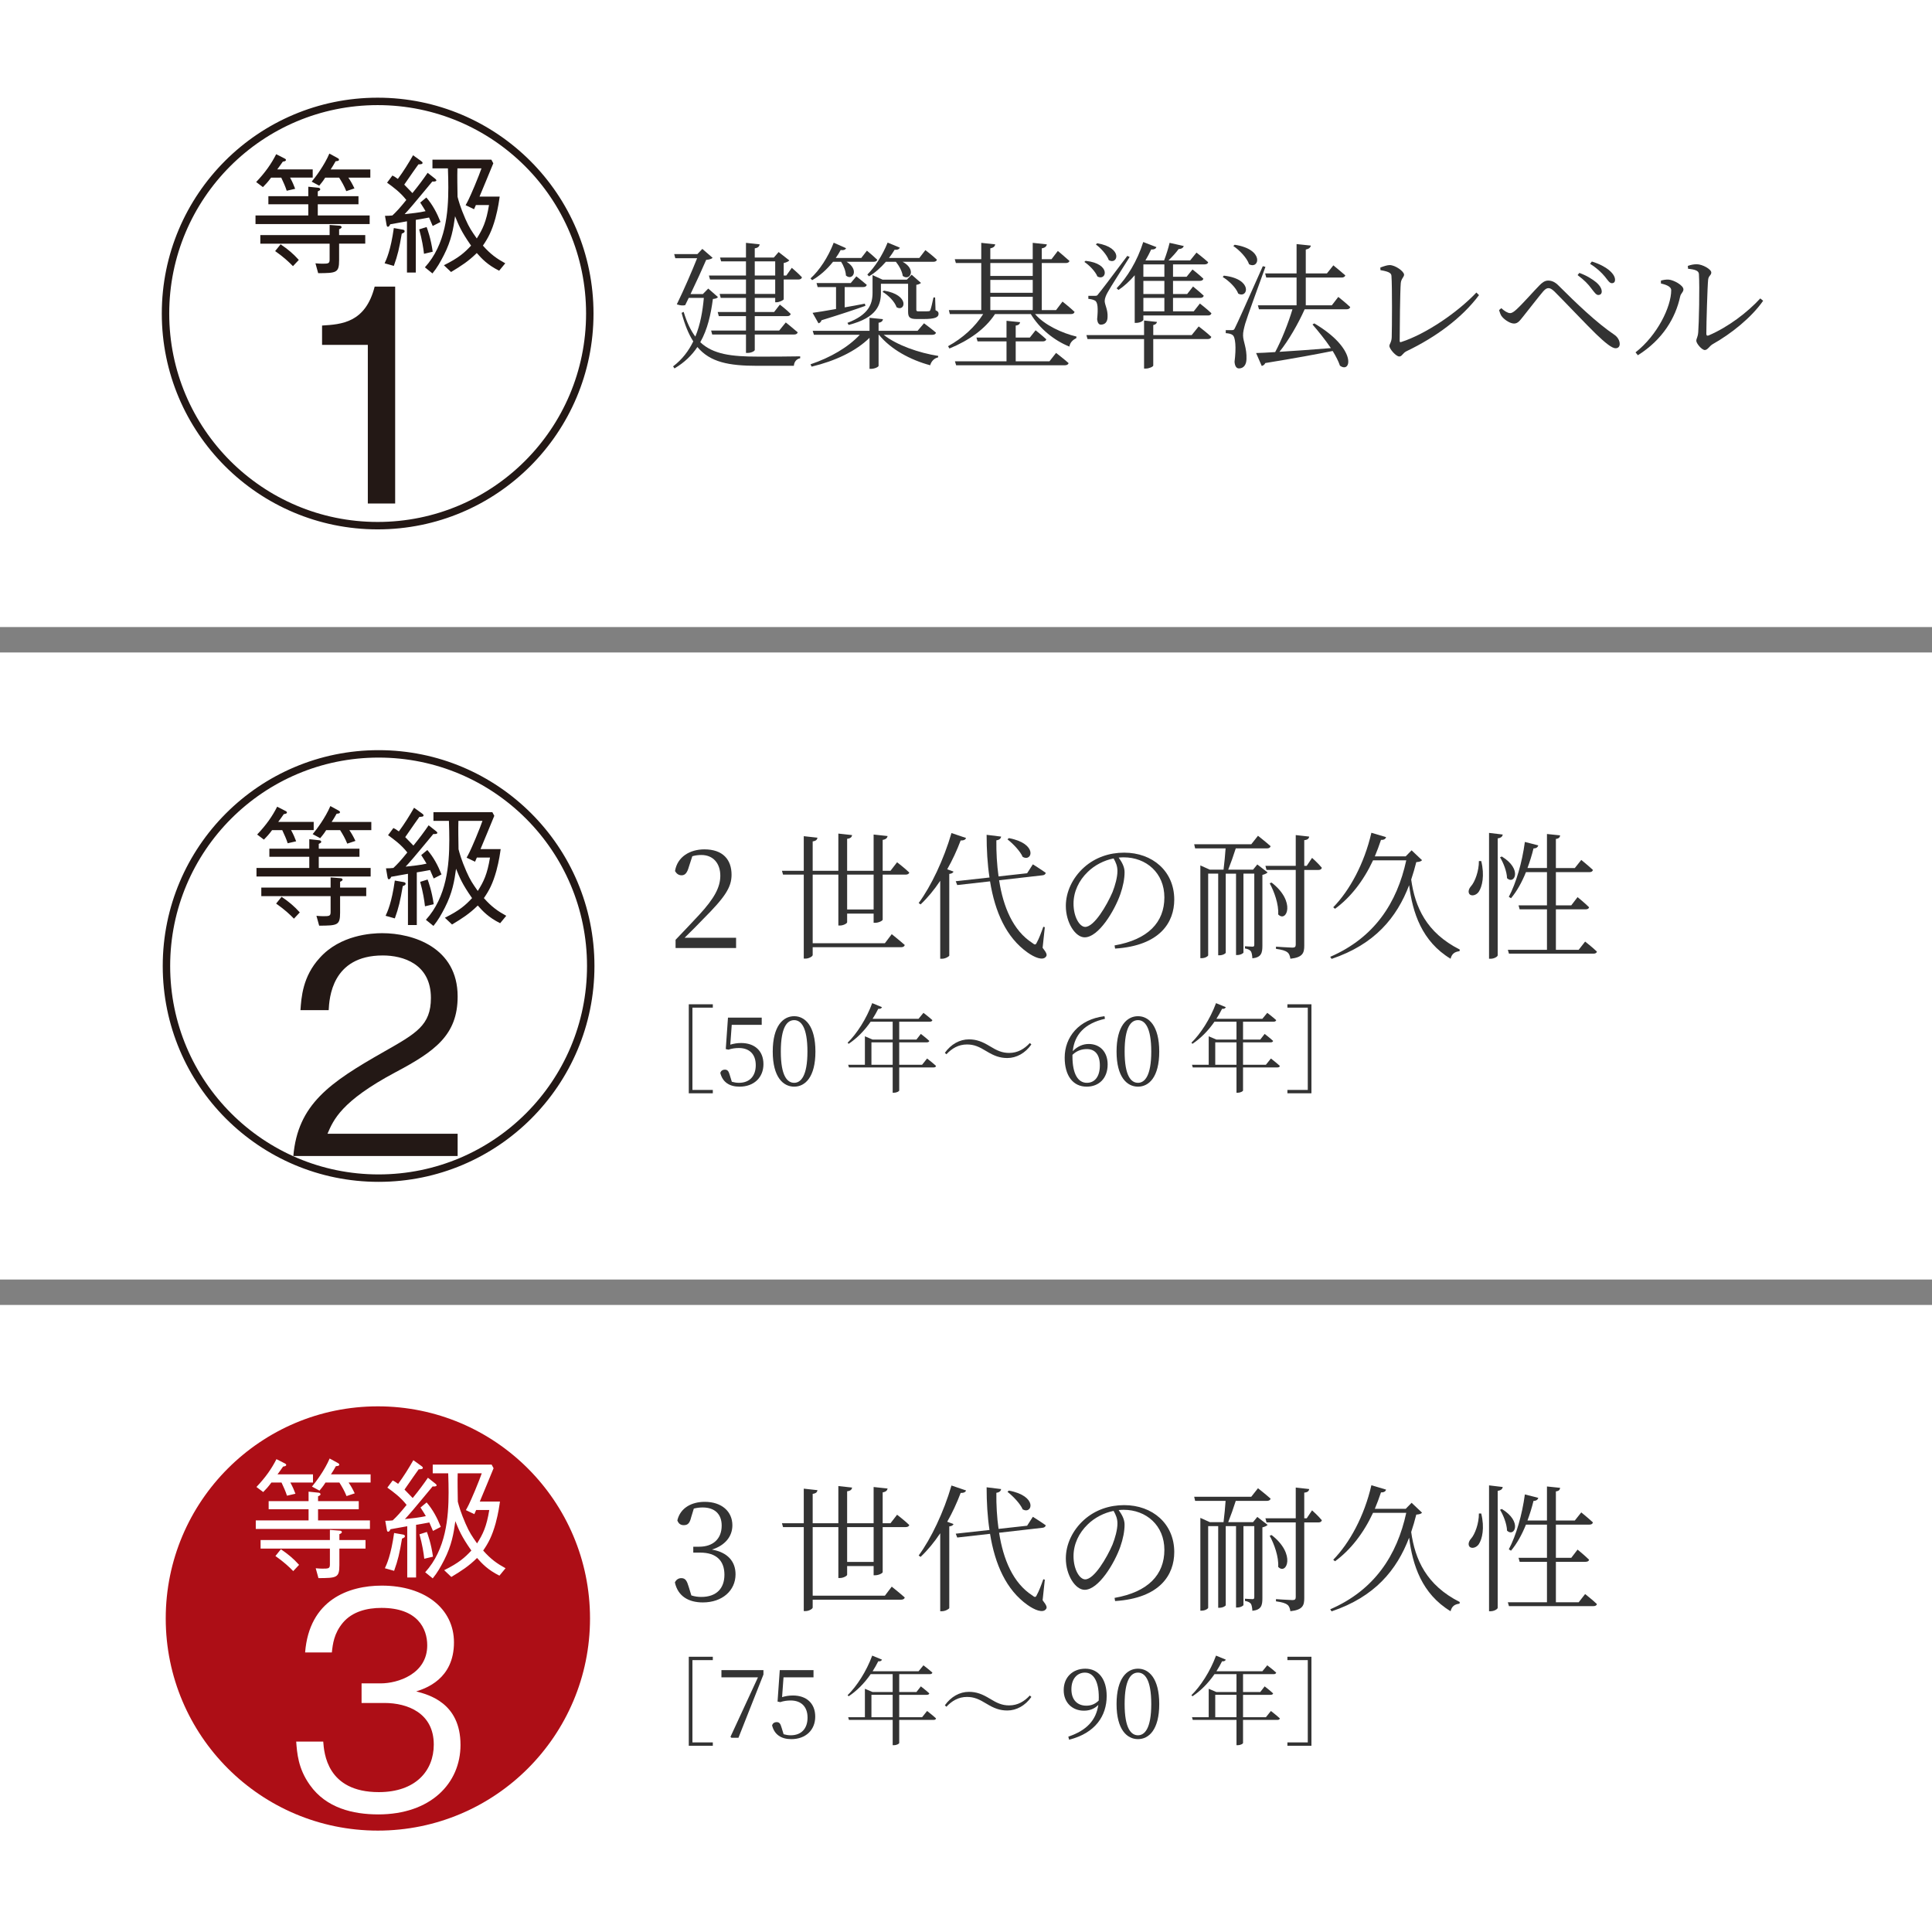 <?xml version="1.0" encoding="UTF-8"?><svg id="_レイヤー_2" xmlns="http://www.w3.org/2000/svg" xmlns:xlink="http://www.w3.org/1999/xlink" viewBox="0 0 380 380"><rect x="0" y="0" width="380" height="380" fill="#808080" stroke="none"/><defs><style>.cls-1{clip-path:url(#clippath);}.cls-2,.cls-3{fill:none;}.cls-2,.cls-4,.cls-5,.cls-6,.cls-7{stroke-width:0px;}.cls-3{stroke:#231815;stroke-miterlimit:10;stroke-width:1.461px;}.cls-4{fill:#231815;}.cls-5{fill:#ad0e16;}.cls-6{fill:#333;}.cls-7{fill:#fff;}</style><clipPath id="clippath"><path class="cls-2" d="m32.598,318.328c0-23.037,18.682-41.718,41.726-41.718s41.725,18.681,41.725,41.718c0,23.048-18.682,41.729-41.725,41.729s-41.726-18.681-41.726-41.729Z"/></clipPath></defs><g id="_4_security"><rect class="cls-7" width="380" height="123.333"/><rect class="cls-7" y="128.333" width="380" height="123.333"/><rect class="cls-7" y="256.667" width="380" height="123.333"/><path class="cls-4" d="m50.255,44.065v-1.688h10.383v-2.2h-7.852v-1.585h7.852v-1.867l1.994.205c.205.025.358.153.358.307,0,.204-.281.307-.486.409v.946h8.005v1.585h-8.005v2.2h10.204v1.688h-22.453Zm6.802-9.13c.486.896.742,1.509.998,2.199l-1.663.384c-.307-.946-.613-1.586-1.073-2.583h-1.995c-.64.869-1.1,1.355-1.611,1.867l-1.33-.998c1.816-1.918,2.992-3.605,3.938-5.473l1.663.844c.153.077.255.154.255.282,0,.255-.307.281-.613.332-.153.256-.946,1.33-1.1,1.534h6.981v1.611h-4.45Zm9.642,12.991v3.248c0,2.507-.537,2.532-4.117,2.558l-.537-1.943c.588.051.921.076,1.253.076,1.228,0,1.534,0,1.534-.793v-3.146h-13.631v-1.688h13.631v-1.995l1.995.153c.153,0,.358.103.358.282,0,.204-.281.332-.486.408v1.151h5.141v1.688h-5.141Zm-9.078,4.425c-.768-.793-1.765-1.739-3.504-2.967l1.074-1.33c1.432.972,2.455,1.816,3.58,3.069l-1.15,1.228Zm10.894-17.416c.436.64.768,1.202,1.202,2.123l-1.611.537c-.409-1.023-.869-1.816-1.406-2.66h-2.736c-.153.256-.409.665-1.177,1.586l-1.483-.793c.717-.844,2.507-3.223,3.479-5.524l1.637.896c.153.076.256.179.256.307,0,.23-.179.256-.665.307-.435.768-.537.946-.972,1.611h7.8v1.611h-4.322Z"/><path class="cls-4" d="m79.022,45.957c-.486,2.864-.793,4.22-1.561,6.342l-1.815-.511c.358-.768,1.202-2.558,1.815-6.931l1.765.307c.103.025.358.077.358.307,0,.23-.128.308-.562.486Zm6.087-1.509c-.103-.256-.614-1.433-.717-1.662-.716.153-2.302.409-2.608.46v10.357h-1.739v-10.076c-.511.077-2.838.512-3.299.588-.076.205-.229.486-.46.486-.153,0-.205-.128-.256-.384l-.307-1.765c.716,0,.895-.025,1.457-.076.793-.742,1.483-1.483,2.736-3.044-1.176-1.509-2.608-2.557-3.784-3.401l1.048-1.406c.308.153.486.23,1.074.665,1.1-1.483,2.072-3.043,2.992-4.654l1.561,1.125c.153.103.307.23.307.384,0,.256-.409.281-.818.281-.153.23-.869,1.202-.997,1.406-.589.87-1.202,1.714-1.79,2.583.255.281,1.381,1.433,1.61,1.662,1.305-1.61,2.098-2.685,2.992-3.989l1.458,1.151c.076.076.256.204.256.332,0,.23-.409.256-.793.23-1.074,1.278-2.762,3.35-3.836,4.603-.946,1.101-1.177,1.355-1.611,1.816,1.202-.128,2.992-.308,4.117-.589-.051-.127-.69-1.125-1.048-1.688l1.201-.997c1.228,1.406,2.098,3.068,2.788,4.808l-1.534.793Zm-1.714,5.473c-.128-1.15-.384-2.787-.946-4.808l1.458-.461c.179.461.844,2.276,1.202,4.859l-1.714.409Zm14.781,3.324c-2.301-1.15-3.427-2.378-4.398-3.478-1.662,1.637-3.068,2.531-5.063,3.733l-1.406-1.33c2.89-1.432,4.065-2.48,5.345-3.861-1.97-2.812-2.455-4.066-3.146-5.779-.333,2.43-.716,4.73-2.199,7.646-.742,1.432-1.33,2.48-2.251,3.605l-1.483-1.202c4.092-4.501,4.604-10.767,4.604-15.702,0-1.15-.025-2.353-.077-3.759h-3.043v-1.714h11.585l.384.716c-.409,1.049-2.327,5.601-2.711,6.547h3.964c-.103.69-.281,2.174-.844,4.271-.716,2.558-1.433,3.887-2.455,5.37,1.509,1.714,2.762,2.583,4.398,3.479l-1.202,1.457Zm-4.577-12.914l-.358.818-1.662-.793c.384-.69.613-1.049,1.79-3.836.716-1.714,1.049-2.608,1.33-3.401h-4.731c-.051,1.713,0,3.733.025,5.575.205.792.537,2.046,1.535,4.348.792,1.79,1.201,2.353,2.25,3.861,1.151-1.816,1.867-3.273,2.404-6.572h-2.583Z"/><path class="cls-4" d="m72.346,99.037v-31.208h-9v-3.798c3.799-.234,8.532-.526,10.345-7.656h4.032v42.662h-5.377Z"/><path class="cls-3" d="m32.554,61.669c0-23.047,18.682-41.725,41.726-41.725s41.725,18.678,41.725,41.725c0,23.044-18.682,41.722-41.725,41.722s-41.726-18.678-41.726-41.722Z"/><path class="cls-6" d="m141.217,58.427c-.189.243-.459.324-.999.378-.404,2.996-1.025,5.938-2.483,8.503,2.511,2.375,6.101,2.834,11.364,2.834,1.916,0,6.208,0,8.287-.054v.378c-.756.135-1.188.729-1.242,1.484h-7.207c-5.587,0-9.259-.702-11.769-3.698-1.08,1.62-2.537,3.051-4.508,4.211l-.271-.404c1.782-1.35,3.051-3.023,3.969-4.913-.918-1.431-1.674-3.266-2.295-5.614l.405-.189c.62,2.052,1.376,3.645,2.294,4.859.972-2.321,1.431-4.94,1.674-7.612h-2.97l-.701,1.431c-.432.108-.945.081-1.646-.162,1.403-2.861,2.996-6.56,3.995-9.069h-4.292l-.216-.81h4.562l.972-1.026,2.024,1.755c-.189.216-.675.351-1.269.405-.702,1.646-1.917,4.318-3.077,6.721h2.429l1.053-1.08,1.917,1.674Zm14.522-5.749s1.269,1.079,1.997,1.862c-.081.297-.324.432-.675.432h-2.915v3.887c-.027.189-.891.595-1.431.595h-.243v-.864h-4.021v2.78h3.806l1.134-1.458s1.35,1.026,2.132,1.836c-.08.297-.323.432-.675.432h-6.396v2.835h4.805l1.295-1.593s1.431,1.134,2.349,1.943c-.081.297-.351.432-.729.432h-7.72v3.023c0,.243-.702.594-1.377.594h-.351v-3.617h-6.641l-.216-.782h6.856v-2.835h-5.345l-.216-.81h5.561v-2.78h-4.967l-.216-.783h5.183v-2.834h-7.072l-.216-.782h7.288v-2.78h-4.886l-.216-.756h5.102v-2.889l2.699.297c-.081.405-.297.675-.972.783v1.809h3.752l.944-1.08,2.105,1.646c-.162.189-.566.405-1.106.513v2.457h.513l1.08-1.512Zm-7.288,1.512h4.021v-2.78h-4.021v2.78Zm4.021.782h-4.021v2.834h4.021v-2.834Z"/><path class="cls-6" d="m163.844,51.491c-1.215,1.538-2.646,2.78-4.103,3.616l-.324-.351c1.7-1.512,3.455-4.13,4.562-7.018l2.43,1.079c-.108.271-.459.459-1.053.351-.297.54-.621,1.08-.972,1.566h5.021l1.106-1.431s1.242,1.025,2.024,1.781c-.054.27-.323.405-.701.405h-5.317c2.591,1.619,1.133,3.833-.136,2.699-.026-.864-.459-1.943-.944-2.699h-1.593Zm9.961,14.359c2.591,2.052,6.937,3.563,10.742,4.157l-.054.297c-.701.135-1.322.729-1.538,1.539-3.914-1.053-7.747-3.132-10.068-5.993h-.081v6.101c0,.216-.783.594-1.458.594h-.323v-6.101c-2.727,2.673-6.775,4.562-11.392,5.669l-.216-.459c3.941-1.322,7.423-3.374,9.69-5.804h-9.016l-.243-.782h11.176v-2.564l2.645.27c-.054.352-.27.621-.863.702v1.593h7.666l1.269-1.484s1.431,1.053,2.349,1.835c-.055.297-.324.432-.729.432h-9.555Zm-13.982-4.318c.972-.135,2.645-.405,4.615-.756v-4.319h-3.617l-.216-.782h6.722l1.106-1.323s1.242.973,2.052,1.674c-.081.297-.324.432-.702.432h-3.644v3.995c1.269-.216,2.618-.459,3.968-.729l.107.432c-1.97.702-4.777,1.646-8.638,2.834-.081.324-.323.54-.594.595l-1.16-2.052Zm24.186-.513c.485.216.594.378.594.701,0,.675-.648,1.026-2.942,1.026h-1.377c-1.431,0-1.673-.405-1.673-1.485v-5.452h-5.345v1.755c0,2.24-.648,4.886-6.344,6.343l-.243-.404c4.157-1.593,4.94-3.671,4.94-5.912v-3.481l1.97.891h4.778l.944-.972,1.836,1.619c-.189.162-.459.297-.918.378v4.858c0,.271.054.352.459.352h1.025c.378,0,.783,0,.918-.027.188,0,.243-.026.351-.216.136-.324.405-1.403.621-2.483h.324l.081,2.511Zm-13.416-7.019c1.431-1.403,2.97-3.752,3.995-6.289l2.402.999c-.107.27-.459.485-1.025.404-.352.567-.702,1.106-1.107,1.62h5.966l1.188-1.539s1.431,1.08,2.268,1.89c-.081.27-.324.405-.702.405h-6.046c2.808,1.511,1.431,3.859.027,2.78-.108-.892-.729-2.024-1.35-2.78h-1.971c-1.026,1.188-2.159,2.186-3.32,2.86l-.324-.351Zm3.267,3.158c5.209.864,4.156,4.292,2.483,3.267-.352-1.08-1.62-2.376-2.754-3.023l.271-.243Z"/><path class="cls-6" d="m203.585,61.775c1.835,2.159,5.317,3.752,8.151,4.427l-.054.323c-.729.352-1.215.864-1.35,1.646-3.023-1.214-5.885-3.562-7.585-6.396h-7.046c-1.916,2.941-5.102,5.183-8.961,6.774l-.271-.458c2.916-1.593,5.345-3.833,6.91-6.316h-6.559l-.189-.783h6.37v-9.259h-4.993l-.216-.756h5.209v-3.212l2.754.297c-.081.378-.297.648-.972.783v2.132h8.341v-3.212l2.78.297c-.081.405-.352.675-.999.783v2.132h1.916l1.242-1.619s1.403,1.16,2.294,1.971c-.081.27-.351.404-.729.404h-4.724v9.259h2.808l1.269-1.674s1.484,1.161,2.375,2.024c-.081.297-.324.433-.729.433h-7.045Zm4.13,7.639s1.511,1.16,2.456,1.997c-.054.297-.352.433-.729.433h-21.379l-.243-.783h10.149v-3.914h-5.695l-.216-.756h5.911v-3.293l2.673.27c-.055.352-.271.595-.864.675v2.349h2.78l1.134-1.431s1.296,1.026,2.105,1.782c-.081.27-.324.404-.702.404h-5.317v3.914h6.641l1.296-1.646Zm-12.93-17.681v2.538h8.341v-2.538h-8.341Zm0,5.857h8.341v-2.537h-8.341v2.537Zm8.341,3.401v-2.618h-8.341v2.618h8.341Z"/><path class="cls-6" d="m213.525,51.301c5.155.567,4.075,4.076,2.321,3.077-.405-.999-1.593-2.213-2.564-2.861l.243-.216Zm22.241,12.902s1.539,1.161,2.483,2.052c-.08.297-.323.432-.701.432h-10.717v5.21c0,.216-.81.594-1.457.594h-.351v-5.804h-11.121l-.217-.782h11.338v-2.861l2.537.27c-.055.297-.243.513-.729.621v1.971h7.559l1.376-1.701Zm-20.379-6.02c.324,0,.404,0,.701-.432q.595-.675,5.642-7.423l.459.216c-1.16,1.89-3.887,6.101-4.318,6.938-.324.566-.594,1.215-.594,1.728.026.81.647,1.673.566,3.185-.027.918-.485,1.458-1.322,1.458-.405,0-.648-.378-.729-1.053.217-2.187.136-3.401-.458-3.698-.378-.188-.756-.27-1.27-.323v-.595h1.323Zm.404-10.338c5.21.864,4.05,4.346,2.295,3.32-.378-1.053-1.565-2.375-2.537-3.077l.242-.243Zm3.833,8.854c2.024-2.051,4.076-5.371,5.237-9.097l2.591.999c-.107.297-.432.513-1.025.459-.351.756-.729,1.484-1.134,2.159h3.671c.405-1.053.837-2.402,1.08-3.455l2.78.621c-.081.324-.405.594-.999.594-.486.675-1.241,1.512-1.997,2.24h4.265l1.241-1.538s1.404,1.079,2.295,1.889c-.055.298-.352.433-.729.433h-6.181v2.429h2.672l1.161-1.431s1.322,1.026,2.132,1.809c-.054.297-.323.433-.701.433h-5.264v2.591h2.78l1.16-1.484s1.296,1.053,2.105,1.809c-.081.297-.323.432-.701.432h-5.345v2.646h4.075l1.215-1.539s1.431,1.107,2.268,1.917c-.081.297-.297.432-.675.432h-12.714v.864c0,.135-.539.594-1.431.594h-.27v-9.367c-.999,1.161-2.052,2.133-3.186,2.889l-.378-.324Zm9.394-4.696h-4.13v2.429h4.13v-2.429Zm0,3.239h-4.13v2.591h4.13v-2.591Zm0,3.347h-4.13v2.646h4.13v-2.646Z"/><path class="cls-6" d="m240.714,54.216c5.776.648,4.777,4.562,2.834,3.536-.459-1.215-1.862-2.537-3.05-3.266l.216-.271Zm8.179-1.728c-1.241,3.429-3.59,9.853-3.968,11.148-.243.891-.459,1.7-.432,2.375.026,1.188.756,2.43.675,4.616-.027,1.134-.567,1.835-1.484,1.835-.514,0-.811-.485-.864-1.322.351-2.753.189-4.832-.378-5.236-.351-.271-.756-.324-1.35-.378v-.594h1.215c.324,0,.432-.027.647-.54q.513-.972,5.426-12.039l.513.135Zm-6.046-4.346c5.911.891,4.858,4.913,2.834,3.833-.432-1.269-1.89-2.78-3.104-3.59l.271-.243Zm13.766,12.687c-1.295,2.889-3.185,6.182-4.966,8.368,2.834-.162,6.37-.432,10.122-.729-1.134-1.674-2.511-3.375-3.617-4.644l.351-.216c8.503,4.994,7.288,9.961,5.048,8.314-.297-.892-.81-1.863-1.431-2.889-3.212.647-7.45,1.431-13.253,2.375-.136.324-.433.514-.702.567l-1.106-2.537c.917-.027,2.187-.081,3.752-.189,1.241-2.294,2.618-5.776,3.4-8.422h-6.586l-.216-.782h7.612v-5.453h-5.966l-.216-.81h6.182v-5.776l2.807.297c-.081.378-.351.647-.998.783v4.696h4.156l1.269-1.593s1.431,1.161,2.349,1.971c-.081.297-.378.432-.729.432h-7.045v5.453h5.128l1.269-1.646s1.458,1.16,2.349,1.997c-.081.297-.351.432-.702.432h-8.26Z"/><path class="cls-6" d="m271.493,52.623c.647-.242,1.35-.485,1.835-.485,1.107,0,2.835,1.241,2.835,1.89,0,.459-.567.782-.648,1.646-.135,1.484-.216,8.881-.216,11.364,0,.216.054.297.271.242,4.885-1.565,11.147-5.857,14.818-9.744l.513.513c-3.319,4.454-8.476,8.26-14.225,11.014-.837.404-.891,1.053-1.458,1.053-.647,0-1.943-1.485-1.943-2.079,0-.378.432-.729.459-1.728.054-1.646.108-10.014-.054-12.038-.027-.459-.297-.837-2.16-1.134l-.026-.514Z"/><path class="cls-6" d="m294.849,60.992l.433-.378c.62.567,1.269.972,1.728.972.378,0,.729-.243,1.269-.729,1.241-1.134,3.536-3.752,4.453-4.67.567-.594,1.107-.999,1.755-.999.702,0,1.35.243,2.133,1.053,3.4,3.401,7.53,7.343,10.878,9.583.647.432,1.079,1.134,1.079,1.835,0,.513-.297.837-.81.837-.756,0-2.078-1.106-3.887-2.834-1.7-1.646-6.073-6.263-8.125-8.313-.513-.486-.837-.675-1.188-.675-.297,0-.594.135-1.025.62-.837.972-2.942,3.698-3.941,4.94-.675.836-1.053,1.403-1.809,1.403-.729,0-1.755-.648-2.321-1.296-.324-.351-.459-.837-.621-1.35Zm18.14-4.265c-.621-.837-1.35-1.62-2.699-2.618l.351-.433c1.484.54,2.564,1.242,3.293,1.836.756.647,1.134,1.296,1.107,1.89-.027.404-.298.621-.676.621-.432,0-.782-.54-1.376-1.296Zm2.672-2.321c-.647-.783-1.593-1.701-2.915-2.511l.351-.459c1.566.486,2.646,1.107,3.32,1.646.81.675,1.242,1.323,1.242,1.971,0,.378-.216.648-.621.648-.459,0-.756-.514-1.377-1.296Z"/><path class="cls-6" d="m326.681,55.755v-.567c.405-.107.972-.242,1.565-.188.945.081,2.861,1.106,2.861,1.916,0,.567-.513.756-.647,1.431-.891,4.13-3.401,8.449-8.314,11.526l-.459-.567c4.292-3.347,7.019-8.961,7.019-12.228,0-.837-1.377-1.16-2.024-1.322Zm5.291-3.455c.701-.243,1.16-.324,1.781-.324,1.079,0,2.834.972,2.834,1.62,0,.594-.54.594-.621,1.43-.135,1.242-.351,8.584-.351,10.608,0,.378.162.433.432.352,3.914-1.674,7.666-4.562,10.177-7.288l.566.459c-2.321,3.319-6.262,6.478-9.96,8.557-.621.378-.972,1.133-1.512,1.133-.594,0-1.674-1.295-1.674-1.808,0-.514.297-.648.378-1.728.135-1.539.297-8.8.135-11.392-.026-.675-.756-.918-2.132-1.053l-.054-.566Z"/><path class="cls-6" d="m135.953,298.388c-.27,1.107-.594,1.593-1.458,1.593-.566,0-1.025-.242-1.269-.944.594-2.483,2.835-3.645,5.398-3.645,3.32,0,5.426,1.89,5.426,4.616,0,2.213-1.457,3.968-4.021,4.777,3.104.54,4.643,2.349,4.643,4.859,0,3.212-2.618,5.533-6.425,5.533-2.78,0-4.912-1.188-5.506-3.941.27-.539.701-.836,1.269-.836.81,0,1.106.539,1.457,1.728l.514,1.673c.675.216,1.322.297,1.943.297,2.996,0,4.562-1.673,4.562-4.372,0-2.727-1.565-4.347-4.751-4.347h-1.376v-1.16h1.16c2.699,0,4.427-1.512,4.427-4.157,0-2.24-1.35-3.562-3.725-3.562-.54,0-1.106.054-1.755.216l-.513,1.673Z"/><path class="cls-6" d="m176.447,297.93s1.512,1.16,2.402,2.024c-.08.27-.351.404-.701.404h-4.535v8.854c0,.217-.782.621-1.457.621h-.324v-1.809h-5.21v1.701c0,.242-.756.647-1.403.647h-.324v-10.015h-5.048v13.497h14.198l1.35-1.782s1.593,1.269,2.564,2.133c-.081.297-.351.432-.729.432h-17.384v1.539c0,.27-.755.701-1.403.701h-.351v-16.52h-4.076l-.216-.756h4.292v-6.802l2.699.297c-.081.378-.243.621-.945.729v5.776h5.048v-7.314l2.699.297c-.054.378-.27.647-.972.729v6.289h5.21v-7.126l2.753.297c-.081.378-.323.648-.972.756v6.073h1.539l1.295-1.673Zm-4.615,2.429h-5.21v6.856h5.21v-6.856Z"/><path class="cls-6" d="m190.005,293.152c-.08.297-.404.513-1.053.486-.755,1.997-1.646,3.914-2.645,5.668l1.241.459c-.107.243-.351.405-.837.459v16.061c-.026.162-.756.621-1.431.621h-.351v-15.332c-1.188,1.781-2.483,3.348-3.86,4.643l-.378-.27c2.43-3.293,4.94-8.557,6.452-13.767l2.86.972Zm15.062,21.595c.81,1.025.918,1.431.675,1.728-.621.891-2.321.135-3.617-.783-4.211-2.969-6.424-7.989-7.396-14.009l-6.452.729-.297-.756,6.641-.729c-.405-2.646-.566-5.479-.566-8.396l2.86.352c-.054.324-.297.647-.944.729-.027,2.375.108,4.805.432,7.1l5.615-.621,1.133-1.755s1.566.972,2.538,1.674c-.055.27-.297.459-.648.485l-8.529.973c.81,5.263,2.753,9.906,6.532,12.335.485.405.675.405.891-.107.378-.648.891-1.998,1.269-3.077l.297.081-.432,4.049Zm-6.641-21.567c5.723,1.053,4.643,4.751,2.727,3.698-.486-1.134-1.916-2.619-2.996-3.455l.27-.243Z"/><path class="cls-6" d="m219.219,314.287c6.613-1.161,9.799-4.562,9.799-9.447,0-4.805-3.563-7.882-8.018-7.882-.323,0-.647.026-.972.054.621.863,1.161,1.809,1.161,2.861,0,1.295-.297,2.807-.837,4.346-1.134,3.239-4.265,8.476-7.019,8.476-1.809,0-3.697-2.861-3.697-6.182,0-2.726,1.295-5.533,3.59-7.585,2.213-1.97,4.993-2.888,7.882-2.888,5.561,0,9.853,3.644,9.853,9.231,0,4.48-2.808,9.069-11.634,9.637l-.108-.621Zm-.189-17.113c-1.889.378-3.725,1.322-5.102,2.672-1.728,1.674-2.78,3.86-2.78,6.235,0,2.592,1.188,4.562,2.295,4.562,1.781,0,4.265-4.265,5.371-6.829.514-1.295.972-2.942.972-4.156,0-.972-.297-1.674-.756-2.483Z"/><path class="cls-6" d="m247.299,298.362l2.024,1.565c-.162.189-.567.378-1.026.486v13.928c0,1.431-.216,2.295-1.97,2.483-.027-.513-.108-1.053-.271-1.35-.216-.297-.566-.486-1.188-.594v-.432s1.188.081,1.484.081.351-.108.351-.433v-13.928h-2.132v15.521c0,.108-.513.486-1.242.486h-.216v-16.007h-2.024v15.574c-.026.108-.513.486-1.269.486h-.216v-16.061h-1.971v16.061c0,.135-.513.566-1.296.566h-.242v-18.247l1.862.837h2.699c.162-1.269.324-2.969.405-4.184h-5.993l-.188-.81h11.229l1.323-1.674s1.512,1.188,2.483,2.052c-.081.297-.352.432-.729.432h-6.127c-.405,1.296-.999,2.969-1.484,4.184h4.886l.837-1.025Zm10.77-1.296s1.242,1.106,1.917,1.943c-.055.297-.324.432-.648.432h-2.807v14.873c0,1.431-.271,2.322-2.727,2.592-.081-.54-.243-1.025-.594-1.269-.405-.324-1.053-.513-2.24-.675v-.432s2.672.188,3.239.188c.485,0,.647-.162.647-.594v-14.685h-5.749l-.217-.81h5.966v-6.046l2.646.297c-.055.378-.297.647-.972.701v5.048h.485l1.053-1.565Zm-7.963,4.858c4.886,3.779,2.915,7.963,1.296,6.263.135-1.971-.783-4.508-1.674-6.127l.378-.136Z"/><path class="cls-6" d="m279.697,297.525c-.216.243-.513.324-1.134.378-.297,1.161-.621,2.321-.999,3.428.756,5.398,2.97,10.446,9.556,13.767l-.054.324c-.918.107-1.512.485-1.755,1.484-5.669-3.428-7.477-9.097-8.152-14.468-2.429,6.37-6.748,11.634-15.25,14.495l-.271-.405c8.719-3.779,13.146-10.635,14.954-18.976h-6.532c-1.916,4.103-4.48,7.342-7.477,9.528l-.352-.297c3.212-3.293,6.101-8.557,7.504-14.657l2.889.863c-.108.352-.405.567-.999.54-.378,1.134-.782,2.214-1.215,3.239h6.073l1.161-1.188,2.052,1.943Z"/><path class="cls-6" d="m291.338,297.687c.702,2.834.189,5.048-.485,6.046-.459.675-1.404.945-1.836.459-.324-.459-.107-1.079.324-1.565.756-.837,1.565-3.023,1.538-4.939h.459Zm4.238-5.21c-.081.378-.297.648-.999.756v22.998c0,.27-.729.675-1.35.675h-.351v-24.752l2.699.323Zm-.189,4.319c4.13,2.51,2.457,5.642,1.026,4.265-.027-1.296-.729-3.077-1.377-4.103l.351-.162Zm16.385,16.735s1.458,1.134,2.321,1.971c-.054.27-.323.404-.675.404h-16.627l-.217-.756h7.693v-7.963h-5.371l-.217-.782h5.588v-6.532h-4.13c-.81,1.997-1.781,3.752-2.942,5.128l-.432-.27c1.431-2.699,2.618-6.748,3.158-10.797l2.646.675c-.108.323-.352.594-.945.594-.323,1.322-.729,2.618-1.188,3.86h3.833v-6.694l2.592.27c-.055.378-.217.621-.837.702v5.723h3.725l1.269-1.593s1.404,1.134,2.295,1.97c-.081.298-.324.433-.702.433h-6.586v6.532h3.022l1.242-1.62s1.431,1.161,2.268,1.998c-.055.27-.324.404-.702.404h-5.83v7.963h4.48l1.269-1.619Z"/><path class="cls-6" d="m135.475,325.863h4.727v.662h-4.008v16.183h4.008v.662h-4.727v-17.507Z"/><path class="cls-6" d="m150.159,328.491v.87l-4.915,12.439h-1.381l-.188-.189,5.407-11.702h-7.185v-1.418h8.262Z"/><path class="cls-6" d="m153.823,333.803c.699-.208,1.361-.321,2.137-.321,2.608,0,4.386,1.493,4.386,4.159,0,2.609-1.853,4.424-4.707,4.424-2.004,0-3.347-.907-3.781-2.723.151-.416.473-.624.889-.624.529,0,.756.265,1.002,1.153l.378,1.229c.473.132.907.208,1.398.208,2.137,0,3.309-1.361,3.309-3.479,0-2.193-1.304-3.365-3.309-3.365-.699,0-1.398.094-2.061.321l-.529-.113.435-6.183h6.637v1.418h-5.899l-.283,3.895Z"/><path class="cls-6" d="m182.347,336.526s1.097.851,1.758,1.455c-.037.208-.208.303-.491.303h-6.749v4.557c0,.095-.416.416-1.078.416h-.208v-4.973h-8.602l-.151-.529h3.289v-5.596l1.513.643h3.951v-3.517h-4.329c-1.267,1.834-2.761,3.309-4.329,4.349l-.208-.208c1.776-1.739,3.687-4.651,4.84-7.789l1.928.794c-.094.208-.321.378-.737.321-.34.681-.718,1.342-1.115,1.966h9.037l.964-1.172s1.059.794,1.759,1.437c-.057.208-.246.303-.511.303h-6.012v3.517h3.384l.87-1.115s1.039.794,1.663,1.38c-.038.189-.246.283-.491.283h-5.426v4.405h4.499l.983-1.229Zm-6.769,1.229v-4.405h-4.178v4.405h4.178Z"/><path class="cls-6" d="m190.207,333.765c-1.721,0-2.987.794-4.064,1.929l-.303-.283c1.21-1.702,2.931-2.647,4.727-2.647,1.513,0,2.646.454,4.083,1.323,1.475.908,2.478,1.343,3.838,1.343,1.721,0,3.007-.813,4.065-1.947l.302.283c-1.19,1.702-2.93,2.666-4.726,2.666-1.513,0-2.647-.454-4.084-1.323-1.475-.907-2.477-1.343-3.838-1.343Z"/><path class="cls-6" d="m210.127,341.574c3.705-1.248,5.463-3.309,5.898-6.239-.737.756-1.702,1.135-2.836,1.135-2.231,0-3.989-1.551-3.971-4.065,0-2.495,1.759-4.196,4.254-4.196,2.571,0,4.197,2.061,4.197,5.369,0,3.895-2.212,7.297-7.393,8.602l-.15-.604Zm5.974-7.09c.019-.208.019-.416.019-.643,0-3.309-1.134-4.859-2.722-4.859-1.438,0-2.666,1.116-2.666,3.271,0,2.192,1.267,3.232,2.931,3.232.964,0,1.739-.321,2.438-1.002Z"/><path class="cls-6" d="m228.008,335.164c0,5.048-2.042,6.9-4.179,6.9-2.155,0-4.216-1.853-4.216-6.9,0-5.066,2.061-6.957,4.216-6.957,2.137,0,4.179,1.891,4.179,6.957Zm-4.179,6.145c1.324,0,2.609-1.361,2.609-6.145,0-4.84-1.285-6.183-2.609-6.183-1.36,0-2.628,1.324-2.628,6.183,0,4.802,1.268,6.145,2.628,6.145Z"/><path class="cls-6" d="m249.971,336.526s1.097.851,1.758,1.455c-.037.208-.208.303-.491.303h-6.749v4.557c0,.095-.416.416-1.078.416h-.208v-4.973h-8.602l-.151-.529h3.289v-5.596l1.513.643h3.951v-3.517h-4.329c-1.267,1.834-2.761,3.309-4.329,4.349l-.208-.208c1.776-1.739,3.687-4.651,4.84-7.789l1.928.794c-.094.208-.321.378-.737.321-.34.681-.718,1.342-1.115,1.966h9.037l.964-1.172s1.059.794,1.759,1.437c-.057.208-.246.303-.511.303h-6.012v3.517h3.384l.869-1.115s1.04.794,1.664,1.38c-.038.189-.246.283-.491.283h-5.426v4.405h4.499l.983-1.229Zm-6.769,1.229v-4.405h-4.178v4.405h4.178Z"/><path class="cls-6" d="m253.217,343.37v-.662h4.008v-16.183h-4.008v-.662h4.727v17.507h-4.727Z"/><path class="cls-4" d="m50.448,172.403v-1.688h10.384v-2.199h-7.852v-1.586h7.852v-1.867l1.994.205c.205.025.358.153.358.307,0,.204-.281.307-.486.409v.946h8.005v1.586h-8.005v2.199h10.204v1.688h-22.454Zm6.803-9.13c.486.896.742,1.509.998,2.199l-1.662.384c-.308-.946-.614-1.586-1.074-2.583h-1.995c-.64.869-1.1,1.355-1.611,1.867l-1.33-.998c1.816-1.918,2.992-3.605,3.938-5.473l1.662.845c.154.076.256.153.256.281,0,.255-.307.281-.613.332-.153.256-.946,1.33-1.1,1.534h6.981v1.611h-4.45Zm9.642,12.991v3.248c0,2.506-.537,2.532-4.117,2.558l-.537-1.943c.588.051.921.076,1.253.076,1.228,0,1.534,0,1.534-.793v-3.146h-13.631v-1.688h13.631v-1.995l1.995.153c.153,0,.358.103.358.281,0,.205-.281.333-.486.41v1.15h5.141v1.688h-5.141Zm-9.079,4.425c-.767-.793-1.764-1.739-3.503-2.967l1.074-1.33c1.432.972,2.455,1.816,3.58,3.069l-1.151,1.228Zm10.895-17.416c.436.64.768,1.202,1.202,2.123l-1.611.537c-.409-1.023-.869-1.816-1.406-2.66h-2.736c-.153.256-.409.665-1.177,1.586l-1.482-.793c.716-.844,2.506-3.223,3.478-5.524l1.637.896c.153.077.256.179.256.307,0,.23-.179.256-.665.307-.435.768-.537.946-.972,1.611h7.8v1.611h-4.322Z"/><path class="cls-4" d="m79.217,174.295c-.486,2.864-.793,4.22-1.56,6.342l-1.816-.511c.358-.768,1.202-2.558,1.816-6.931l1.764.307c.103.025.358.077.358.307,0,.23-.128.308-.562.486Zm6.087-1.509c-.103-.256-.614-1.433-.717-1.662-.716.153-2.302.409-2.608.46v10.357h-1.739v-10.076c-.511.077-2.838.512-3.299.588-.076.205-.229.486-.46.486-.153,0-.205-.128-.256-.384l-.307-1.765c.716,0,.895-.025,1.457-.076.793-.742,1.483-1.483,2.737-3.044-1.177-1.509-2.609-2.557-3.785-3.401l1.048-1.406c.308.153.486.23,1.074.665,1.1-1.483,2.071-3.043,2.992-4.654l1.561,1.125c.153.103.307.23.307.384,0,.256-.409.281-.818.281-.153.23-.869,1.202-.997,1.406-.589.87-1.202,1.714-1.791,2.583.256.281,1.382,1.433,1.611,1.662,1.305-1.61,2.098-2.685,2.992-3.989l1.458,1.151c.077.076.256.204.256.332,0,.23-.409.256-.793.23-1.074,1.278-2.762,3.35-3.836,4.603-.946,1.1-1.177,1.355-1.611,1.816,1.202-.128,2.992-.307,4.117-.589-.051-.128-.69-1.125-1.048-1.688l1.201-.997c1.228,1.406,2.098,3.068,2.788,4.808l-1.534.793Zm-1.714,5.473c-.128-1.151-.384-2.788-.946-4.808l1.458-.461c.179.461.844,2.276,1.202,4.859l-1.714.409Zm14.781,3.324c-2.302-1.15-3.427-2.378-4.398-3.478-1.662,1.637-3.068,2.531-5.063,3.733l-1.406-1.33c2.89-1.432,4.066-2.48,5.345-3.861-1.97-2.813-2.455-4.066-3.146-5.779-.333,2.43-.716,4.73-2.199,7.646-.742,1.432-1.33,2.48-2.251,3.605l-1.483-1.202c4.092-4.501,4.604-10.766,4.604-15.702,0-1.15-.025-2.353-.076-3.759h-3.044v-1.714h11.585l.384.716c-.409,1.049-2.327,5.602-2.711,6.547h3.964c-.103.691-.281,2.174-.844,4.271-.716,2.557-1.433,3.887-2.455,5.37,1.509,1.714,2.762,2.583,4.398,3.479l-1.202,1.457Zm-4.577-12.914l-.358.818-1.662-.793c.384-.69.614-1.049,1.79-3.836.716-1.714,1.049-2.608,1.33-3.401h-4.731c-.051,1.713,0,3.733.025,5.575.205.792.537,2.046,1.535,4.347.792,1.791,1.201,2.354,2.25,3.862,1.151-1.815,1.867-3.273,2.404-6.572h-2.583Z"/><path class="cls-4" d="m57.696,227.374c.877-10.169,7.13-14.435,17.824-20.513,6.37-3.623,9.234-5.201,9.234-10.578,0-6.721-5.494-8.357-9.468-8.357-10.052,0-10.52,8.475-10.637,10.754h-5.552c.176-2.455.409-6.604,3.799-10.286,4.032-4.5,10.169-4.851,12.272-4.851,6.078,0,14.845,2.806,14.845,12.448,0,7.539-4.384,10.753-12.215,14.902-10.753,5.728-12.214,9.409-13.383,12.098h25.598v4.383h-32.318Z"/><path class="cls-3" d="m32.739,189.999c0-23.04,18.682-41.722,41.726-41.722,23.051,0,41.725,18.682,41.725,41.722,0,23.043-18.674,41.725-41.725,41.725-23.044,0-41.726-18.682-41.726-41.725Z"/><path class="cls-6" d="m144.779,184.443v2.024h-11.903v-1.619c1.674-1.728,3.347-3.536,4.643-4.913,2.97-3.212,4.157-5.426,4.157-7.693,0-2.429-1.404-4.075-3.726-4.075-.513,0-1.134.054-1.781.242l-.675,2.079c-.324,1.16-.729,1.673-1.431,1.673-.594,0-.999-.323-1.296-.836.459-2.835,2.97-4.266,5.776-4.266,3.645,0,5.345,2.024,5.345,4.994,0,2.483-1.295,4.427-5.614,8.745-.756.811-2.133,2.187-3.617,3.645h10.122Z"/><path class="cls-6" d="m176.447,169.597s1.512,1.16,2.402,2.024c-.08.27-.351.404-.701.404h-4.535v8.854c0,.217-.782.621-1.457.621h-.324v-1.809h-5.21v1.701c0,.242-.756.647-1.403.647h-.324v-10.015h-5.048v13.497h14.198l1.35-1.782s1.593,1.269,2.564,2.133c-.081.297-.351.432-.729.432h-17.384v1.539c0,.27-.755.701-1.403.701h-.351v-16.52h-4.076l-.216-.756h4.292v-6.802l2.699.297c-.081.378-.243.621-.945.729v5.776h5.048v-7.314l2.699.297c-.054.378-.27.647-.972.729v6.289h5.21v-7.126l2.753.297c-.081.378-.323.648-.972.756v6.073h1.539l1.295-1.673Zm-4.615,2.429h-5.21v6.856h5.21v-6.856Z"/><path class="cls-6" d="m190.005,164.819c-.08.297-.404.513-1.053.486-.755,1.997-1.646,3.914-2.645,5.668l1.241.459c-.107.243-.351.405-.837.459v16.061c-.026.162-.756.621-1.431.621h-.351v-15.332c-1.188,1.781-2.483,3.348-3.86,4.643l-.378-.27c2.43-3.293,4.94-8.557,6.452-13.767l2.86.972Zm15.062,21.595c.81,1.025.918,1.431.675,1.728-.621.891-2.321.135-3.617-.783-4.211-2.969-6.424-7.989-7.396-14.009l-6.452.729-.297-.756,6.641-.729c-.405-2.646-.566-5.479-.566-8.396l2.86.352c-.054.324-.297.647-.944.729-.027,2.375.108,4.805.432,7.1l5.615-.621,1.133-1.755s1.566.972,2.538,1.674c-.055.27-.297.459-.648.485l-8.529.973c.81,5.263,2.753,9.906,6.532,12.335.485.405.675.405.891-.107.378-.648.891-1.998,1.269-3.077l.297.081-.432,4.049Zm-6.641-21.567c5.723,1.053,4.643,4.751,2.727,3.698-.486-1.134-1.916-2.619-2.996-3.455l.27-.243Z"/><path class="cls-6" d="m219.219,185.954c6.613-1.161,9.799-4.562,9.799-9.447,0-4.805-3.563-7.882-8.018-7.882-.323,0-.647.026-.972.054.621.863,1.161,1.809,1.161,2.861,0,1.295-.297,2.807-.837,4.346-1.134,3.239-4.265,8.476-7.019,8.476-1.809,0-3.697-2.861-3.697-6.182,0-2.726,1.295-5.533,3.59-7.585,2.213-1.97,4.993-2.888,7.882-2.888,5.561,0,9.853,3.644,9.853,9.231,0,4.48-2.808,9.069-11.634,9.637l-.108-.621Zm-.189-17.113c-1.889.378-3.725,1.322-5.102,2.672-1.728,1.674-2.78,3.86-2.78,6.235,0,2.592,1.188,4.562,2.295,4.562,1.781,0,4.265-4.265,5.371-6.829.514-1.295.972-2.942.972-4.156,0-.972-.297-1.674-.756-2.483Z"/><path class="cls-6" d="m247.299,170.029l2.024,1.565c-.162.189-.567.378-1.026.486v13.928c0,1.431-.216,2.295-1.97,2.483-.027-.513-.108-1.053-.271-1.35-.216-.297-.566-.486-1.188-.594v-.432s1.188.081,1.484.081.351-.108.351-.433v-13.928h-2.132v15.521c0,.108-.513.486-1.242.486h-.216v-16.007h-2.024v15.574c-.026.108-.513.486-1.269.486h-.216v-16.061h-1.971v16.061c0,.135-.513.566-1.296.566h-.242v-18.247l1.862.837h2.699c.162-1.269.324-2.969.405-4.184h-5.993l-.188-.81h11.229l1.323-1.674s1.512,1.188,2.483,2.052c-.081.297-.352.432-.729.432h-6.127c-.405,1.296-.999,2.969-1.484,4.184h4.886l.837-1.025Zm10.77-1.296s1.242,1.106,1.917,1.943c-.055.297-.324.432-.648.432h-2.807v14.873c0,1.431-.271,2.322-2.727,2.592-.081-.54-.243-1.025-.594-1.269-.405-.324-1.053-.513-2.24-.675v-.432s2.672.188,3.239.188c.485,0,.647-.162.647-.594v-14.685h-5.749l-.217-.81h5.966v-6.046l2.646.297c-.055.378-.297.647-.972.701v5.048h.485l1.053-1.565Zm-7.963,4.858c4.886,3.779,2.915,7.963,1.296,6.263.135-1.971-.783-4.508-1.674-6.127l.378-.136Z"/><path class="cls-6" d="m279.697,169.192c-.216.243-.513.324-1.134.378-.297,1.161-.621,2.321-.999,3.428.756,5.398,2.97,10.446,9.556,13.767l-.054.324c-.918.107-1.512.485-1.755,1.484-5.669-3.428-7.477-9.097-8.152-14.468-2.429,6.37-6.748,11.634-15.25,14.495l-.271-.405c8.719-3.779,13.146-10.635,14.954-18.976h-6.532c-1.916,4.103-4.48,7.342-7.477,9.528l-.352-.297c3.212-3.293,6.101-8.557,7.504-14.657l2.889.863c-.108.352-.405.567-.999.54-.378,1.134-.782,2.214-1.215,3.239h6.073l1.161-1.188,2.052,1.943Z"/><path class="cls-6" d="m291.338,169.354c.702,2.834.189,5.048-.485,6.046-.459.675-1.404.945-1.836.459-.324-.459-.107-1.079.324-1.565.756-.837,1.565-3.023,1.538-4.939h.459Zm4.238-5.21c-.081.378-.297.648-.999.756v22.998c0,.27-.729.675-1.35.675h-.351v-24.752l2.699.323Zm-.189,4.319c4.13,2.51,2.457,5.642,1.026,4.265-.027-1.296-.729-3.077-1.377-4.103l.351-.162Zm16.385,16.735s1.458,1.134,2.321,1.971c-.054.27-.323.404-.675.404h-16.627l-.217-.756h7.693v-7.963h-5.371l-.217-.782h5.588v-6.532h-4.13c-.81,1.997-1.781,3.752-2.942,5.128l-.432-.27c1.431-2.699,2.618-6.748,3.158-10.797l2.646.675c-.108.323-.352.594-.945.594-.323,1.322-.729,2.618-1.188,3.86h3.833v-6.694l2.592.27c-.055.378-.217.621-.837.702v5.723h3.725l1.269-1.593s1.404,1.134,2.295,1.97c-.081.298-.324.433-.702.433h-6.586v6.532h3.022l1.242-1.62s1.431,1.161,2.268,1.998c-.055.27-.324.404-.702.404h-5.83v7.963h4.48l1.269-1.619Z"/><path class="cls-6" d="m135.475,197.53h4.727v.662h-4.008v16.183h4.008v.662h-4.727v-17.507Z"/><path class="cls-6" d="m143.637,205.47c.699-.208,1.361-.321,2.137-.321,2.608,0,4.386,1.493,4.386,4.159,0,2.609-1.853,4.424-4.707,4.424-2.004,0-3.347-.907-3.781-2.723.151-.416.473-.624.889-.624.529,0,.756.265,1.002,1.153l.378,1.229c.473.132.907.208,1.398.208,2.137,0,3.309-1.361,3.309-3.479,0-2.193-1.304-3.365-3.309-3.365-.699,0-1.398.094-2.061.321l-.529-.113.435-6.183h6.637v1.418h-5.898l-.284,3.895Z"/><path class="cls-6" d="m160.384,206.831c0,5.048-2.042,6.9-4.179,6.9-2.155,0-4.216-1.853-4.216-6.9,0-5.066,2.061-6.957,4.216-6.957,2.137,0,4.179,1.891,4.179,6.957Zm-4.179,6.145c1.324,0,2.609-1.361,2.609-6.145,0-4.84-1.285-6.183-2.609-6.183-1.36,0-2.628,1.324-2.628,6.183,0,4.802,1.268,6.145,2.628,6.145Z"/><path class="cls-6" d="m182.347,208.193s1.097.851,1.758,1.455c-.037.208-.208.303-.491.303h-6.749v4.557c0,.095-.416.416-1.078.416h-.208v-4.973h-8.602l-.151-.529h3.289v-5.596l1.513.643h3.951v-3.517h-4.329c-1.267,1.834-2.761,3.309-4.329,4.349l-.208-.208c1.776-1.739,3.687-4.651,4.84-7.789l1.928.794c-.094.208-.321.378-.737.321-.34.681-.718,1.342-1.115,1.966h9.037l.964-1.172s1.059.794,1.759,1.437c-.057.208-.246.303-.511.303h-6.012v3.517h3.384l.87-1.115s1.039.794,1.663,1.38c-.038.189-.246.283-.491.283h-5.426v4.405h4.499l.983-1.229Zm-6.769,1.229v-4.405h-4.178v4.405h4.178Z"/><path class="cls-6" d="m190.207,205.432c-1.721,0-2.987.794-4.064,1.929l-.303-.283c1.21-1.702,2.931-2.647,4.727-2.647,1.513,0,2.646.454,4.083,1.323,1.475.908,2.478,1.343,3.838,1.343,1.721,0,3.007-.813,4.065-1.947l.302.283c-1.19,1.702-2.93,2.666-4.726,2.666-1.513,0-2.647-.454-4.084-1.323-1.475-.907-2.477-1.343-3.838-1.343Z"/><path class="cls-6" d="m217.329,200.384c-3.988.908-5.992,3.101-6.333,6.371.889-.926,1.985-1.418,3.139-1.418,2.212,0,3.725,1.551,3.725,4.027,0,2.76-1.74,4.367-4.122,4.367-2.685,0-4.329-2.137-4.329-5.71,0-4.045,2.798-7.543,7.827-8.147l.094.51Zm-6.39,7.411c0,3.385,1.059,5.181,2.836,5.181,1.513,0,2.552-1.173,2.552-3.422,0-2.212-1.021-3.214-2.552-3.214-.964,0-1.966.283-2.836,1.134v.321Z"/><path class="cls-6" d="m228.008,206.831c0,5.048-2.042,6.9-4.179,6.9-2.155,0-4.216-1.853-4.216-6.9,0-5.066,2.061-6.957,4.216-6.957,2.137,0,4.179,1.891,4.179,6.957Zm-4.179,6.145c1.324,0,2.609-1.361,2.609-6.145,0-4.84-1.285-6.183-2.609-6.183-1.36,0-2.628,1.324-2.628,6.183,0,4.802,1.268,6.145,2.628,6.145Z"/><path class="cls-6" d="m249.971,208.193s1.097.851,1.758,1.455c-.037.208-.208.303-.491.303h-6.749v4.557c0,.095-.416.416-1.078.416h-.208v-4.973h-8.602l-.151-.529h3.289v-5.596l1.513.643h3.951v-3.517h-4.329c-1.267,1.834-2.761,3.309-4.329,4.349l-.208-.208c1.776-1.739,3.687-4.651,4.84-7.789l1.928.794c-.094.208-.321.378-.737.321-.34.681-.718,1.342-1.115,1.966h9.037l.964-1.172s1.059.794,1.759,1.437c-.057.208-.246.303-.511.303h-6.012v3.517h3.384l.869-1.115s1.04.794,1.664,1.38c-.038.189-.246.283-.491.283h-5.426v4.405h4.499l.983-1.229Zm-6.769,1.229v-4.405h-4.178v4.405h4.178Z"/><path class="cls-6" d="m253.217,215.037v-.662h4.008v-16.183h-4.008v-.662h4.727v17.507h-4.727Z"/><g class="cls-1"><path class="cls-5" d="m32.598,318.328c0-23.037,18.682-41.718,41.726-41.718s41.725,18.681,41.725,41.718c0,23.048-18.682,41.729-41.725,41.729s-41.726-18.681-41.726-41.729Z"/><path class="cls-7" d="m50.308,300.73v-1.688h10.384v-2.199h-7.852v-1.586h7.852v-1.867l1.994.205c.205.025.358.153.358.307,0,.204-.281.307-.486.409v.946h8.005v1.586h-8.005v2.199h10.204v1.688h-22.454Zm6.803-9.13c.486.896.742,1.509.998,2.199l-1.662.384c-.308-.946-.614-1.586-1.074-2.583h-1.995c-.64.869-1.1,1.355-1.611,1.867l-1.33-.998c1.816-1.918,2.992-3.605,3.938-5.473l1.662.845c.154.076.256.153.256.281,0,.255-.307.281-.613.332-.153.256-.946,1.33-1.1,1.534h6.981v1.611h-4.45Zm9.642,12.991v3.248c0,2.506-.537,2.532-4.117,2.558l-.537-1.943c.588.051.921.076,1.253.076,1.228,0,1.534,0,1.534-.793v-3.146h-13.631v-1.688h13.631v-1.995l1.995.153c.153,0,.358.103.358.281,0,.205-.281.333-.486.41v1.15h5.141v1.688h-5.141Zm-9.079,4.425c-.767-.793-1.764-1.739-3.503-2.967l1.074-1.33c1.432.972,2.455,1.816,3.58,3.069l-1.151,1.228Zm10.895-17.416c.436.64.768,1.202,1.202,2.123l-1.611.537c-.409-1.023-.869-1.816-1.406-2.66h-2.736c-.153.256-.409.665-1.177,1.586l-1.482-.793c.716-.844,2.506-3.223,3.478-5.524l1.637.896c.153.077.256.179.256.307,0,.23-.179.256-.665.307-.435.768-.537.946-.972,1.611h7.8v1.611h-4.322Z"/><path class="cls-7" d="m79.076,302.622c-.486,2.864-.793,4.22-1.56,6.342l-1.816-.511c.358-.768,1.202-2.558,1.816-6.931l1.764.307c.103.025.358.077.358.307,0,.23-.128.308-.562.486Zm6.087-1.509c-.103-.256-.614-1.433-.717-1.662-.716.153-2.302.409-2.608.46v10.357h-1.739v-10.076c-.511.077-2.838.512-3.299.588-.076.205-.229.486-.46.486-.153,0-.205-.128-.256-.384l-.307-1.765c.716,0,.895-.025,1.457-.076.793-.742,1.483-1.483,2.737-3.044-1.177-1.509-2.609-2.557-3.785-3.401l1.048-1.406c.308.153.486.23,1.074.665,1.1-1.483,2.071-3.043,2.992-4.654l1.561,1.125c.153.103.307.23.307.384,0,.256-.409.281-.818.281-.153.23-.869,1.202-.997,1.406-.589.87-1.202,1.714-1.791,2.583.256.281,1.382,1.433,1.611,1.662,1.305-1.61,2.098-2.685,2.992-3.989l1.458,1.151c.077.076.256.204.256.332,0,.23-.409.256-.793.23-1.074,1.278-2.762,3.35-3.836,4.603-.946,1.1-1.177,1.355-1.611,1.816,1.202-.128,2.992-.307,4.117-.589-.051-.128-.69-1.125-1.048-1.688l1.201-.997c1.228,1.406,2.098,3.068,2.788,4.808l-1.534.793Zm-1.714,5.473c-.128-1.151-.384-2.788-.946-4.808l1.458-.461c.179.461.844,2.276,1.202,4.859l-1.714.409Zm14.781,3.324c-2.302-1.15-3.427-2.378-4.398-3.478-1.662,1.637-3.068,2.531-5.063,3.733l-1.406-1.33c2.89-1.432,4.066-2.48,5.345-3.861-1.97-2.813-2.455-4.066-3.146-5.779-.333,2.43-.716,4.73-2.199,7.646-.742,1.432-1.33,2.48-2.251,3.605l-1.483-1.202c4.092-4.501,4.604-10.766,4.604-15.702,0-1.15-.025-2.353-.076-3.759h-3.044v-1.714h11.585l.384.716c-.409,1.049-2.327,5.602-2.711,6.547h3.964c-.103.691-.281,2.174-.844,4.271-.716,2.557-1.433,3.887-2.455,5.37,1.509,1.714,2.762,2.583,4.398,3.479l-1.202,1.457Zm-4.577-12.914l-.358.818-1.662-.793c.384-.69.614-1.049,1.79-3.836.716-1.714,1.049-2.608,1.33-3.401h-4.731c-.051,1.713,0,3.733.025,5.575.205.792.537,2.046,1.535,4.347.792,1.791,1.201,2.354,2.25,3.862,1.151-1.815,1.867-3.273,2.404-6.572h-2.583Z"/><path class="cls-7" d="m74.387,356.87c-4.909,0-10.228-1.228-13.441-5.786-2.338-3.272-2.513-6.312-2.688-8.532h5.318c.175,2.221.701,9.936,10.929,9.936,7.188,0,10.812-4.149,10.812-9.351,0-6.195-5.144-8.183-9.701-8.183h-4.5v-3.856h3.799c3.272,0,9.116-1.812,9.116-7.48,0-3.272-1.87-7.364-9-7.364-2.805,0-5.727.702-7.597,2.923-1.754,2.104-1.987,4.207-2.163,5.844h-5.26c.818-10.344,8.533-13.149,15.078-13.149,8.532,0,14.201,4.559,14.201,11.162,0,7.247-5.61,9.059-7.422,9.644,2.396.643,8.708,2.221,8.708,10.519,0,7.598-5.903,13.676-16.188,13.676Z"/></g></g></svg>